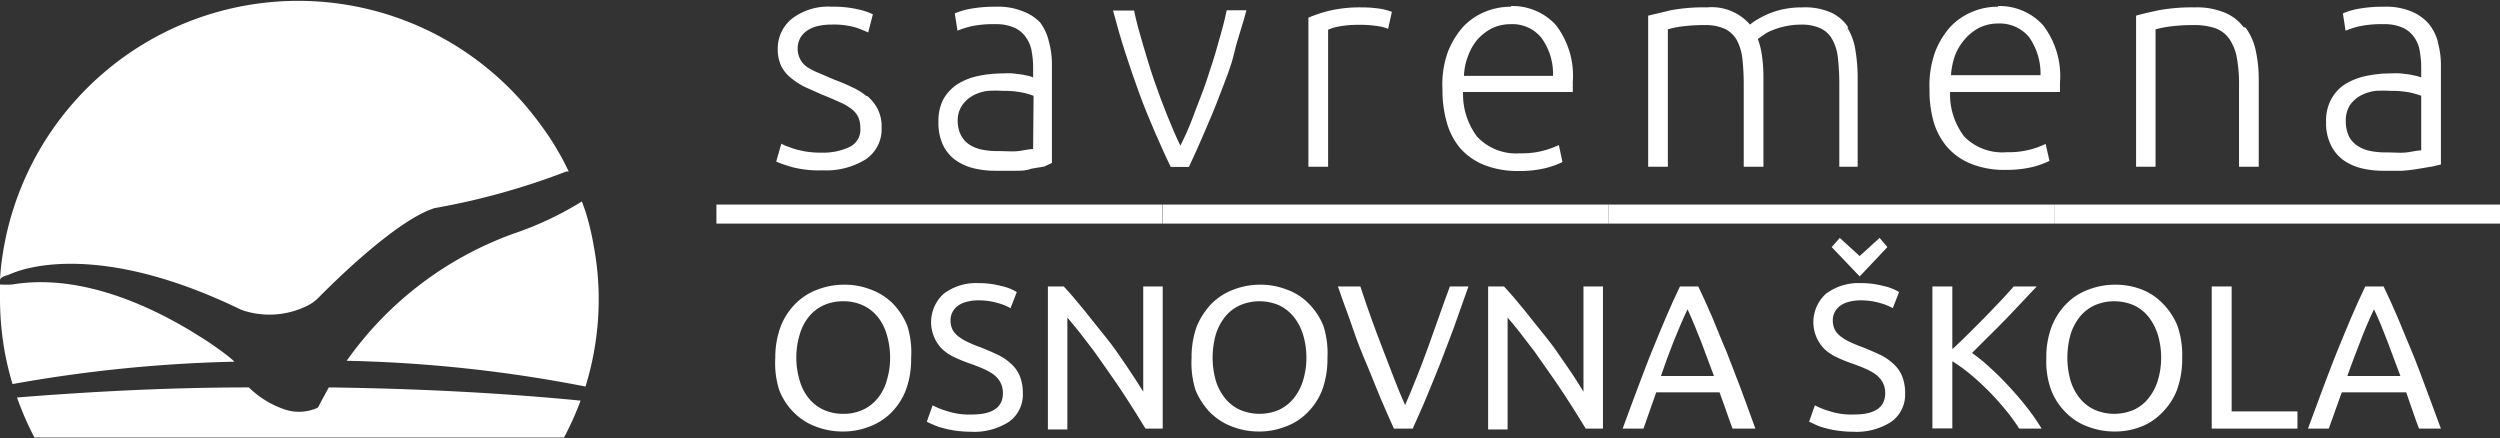 <svg xmlns="http://www.w3.org/2000/svg" viewBox="0 0 111.7 19.59"><rect x="0" y="0" width="111.7" height="19.59" fill="#333333" stroke="none"/><defs><style>.cls-1{fill:#fff;}</style></defs><g id="Layer_2" data-name="Layer 2"><g id="Layer_1-2" data-name="Layer 1"><g id="SOS"><rect class="cls-1" x="71.86" y="9.14" width="19.92" height="0.85"/><rect class="cls-1" x="91.78" y="9.14" width="19.92" height="0.85"/><path class="cls-1" d="M38.71,4.29a2.83,2.83,0,0,0-.65-.4q-.37-.18-.78-.33l-.7-.3A3,3,0,0,1,36.07,3a1,1,0,0,1-.32-.36,1,1,0,0,1-.11-.48,1,1,0,0,1,.13-.49,1.08,1.08,0,0,1,.32-.32,1.41,1.41,0,0,1,.47-.19,2.47,2.47,0,0,1,.56-.06,3.56,3.56,0,0,1,1.12.13c.26.09.44.17.55.22L39,.64a2.94,2.94,0,0,0-.65-.22A4.87,4.87,0,0,0,37.16.3a2.67,2.67,0,0,0-1.77.53,1.71,1.71,0,0,0-.64,1.37,1.74,1.74,0,0,0,.16.76,1.62,1.62,0,0,0,.44.53,3.15,3.15,0,0,0,.62.4l.74.33c.33.13.6.25.82.35a2.32,2.32,0,0,1,.53.31,1,1,0,0,1,.29.36,1.22,1.22,0,0,1,.09.49.85.85,0,0,1-.49.84,2.73,2.73,0,0,1-1.25.25A4.1,4.1,0,0,1,36,6.77a5,5,0,0,1-.55-.13l-.36-.13-.18-.09-.23.8a6.54,6.54,0,0,0,.65.23,4.7,4.7,0,0,0,1.41.16,3.36,3.36,0,0,0,1.94-.49,1.62,1.62,0,0,0,.71-1.43,1.73,1.73,0,0,0-.18-.83,2,2,0,0,0-.46-.57"/><path class="cls-1" d="M46.47,1A2.11,2.11,0,0,0,45.69.5,2.92,2.92,0,0,0,44.52.3a6.24,6.24,0,0,0-1.15.09,3.09,3.09,0,0,0-.71.21l.12.77a4.41,4.41,0,0,1,.55-.18,4.6,4.6,0,0,1,1.15-.11,2,2,0,0,1,.87.17,1.25,1.25,0,0,1,.51.45,1.46,1.46,0,0,1,.24.62,4.08,4.08,0,0,1,.06.71v.43L46,3.4l-.34-.07-.4-.05a2.82,2.82,0,0,0-.4,0,5.42,5.42,0,0,0-1.18.12,2.79,2.79,0,0,0-.93.38,2,2,0,0,0-.61.67,2.12,2.12,0,0,0-.21,1,2.32,2.32,0,0,0,.19,1,1.81,1.81,0,0,0,.54.68,2.33,2.33,0,0,0,.81.38,4.08,4.08,0,0,0,1,.12c.29,0,.57,0,.85,0s.52,0,.75-.09l.59-.1L47,7.28V2.88a3.77,3.77,0,0,0-.13-1A2.3,2.3,0,0,0,46.47,1m-.31,5.66c-.19,0-.4.06-.66.09s-.56,0-.9,0a3.42,3.42,0,0,1-.75-.07,1.63,1.63,0,0,1-.57-.24,1.17,1.17,0,0,1-.36-.43,1.47,1.47,0,0,1-.13-.66A1.2,1.2,0,0,1,43,4.69a1.45,1.45,0,0,1,.49-.43,1.9,1.9,0,0,1,.65-.2,5.16,5.16,0,0,1,.67,0,4,4,0,0,1,.89.08,3.37,3.37,0,0,1,.48.14Z"/><path class="cls-1" d="M54.41,2c-.15.55-.33,1.09-.51,1.63s-.38,1-.58,1.55-.39.94-.58,1.33c-.19-.39-.38-.83-.58-1.33s-.39-1-.58-1.55S51.23,2.54,51.07,2s-.29-1-.4-1.53h-.94c.17.64.35,1.27.55,1.89s.41,1.23.63,1.83.45,1.16.69,1.71.47,1.07.71,1.56h.81c.23-.49.46-1,.7-1.56s.48-1.12.7-1.71S55,3,55.15,2.35s.38-1.25.54-1.89h-.88c-.1.48-.24,1-.4,1.53"/><path class="cls-1" d="M60.84.33a6,6,0,0,0-1.45.15,6.26,6.26,0,0,0-.93.31V7.45h.88V1.33a1.84,1.84,0,0,1,.45-.14,4.44,4.44,0,0,1,.91-.08,5.1,5.1,0,0,1,.88.06,1.8,1.8,0,0,1,.44.12l.17-.76a2.52,2.52,0,0,0-.53-.14,5.36,5.36,0,0,0-.82-.06"/><path class="cls-1" d="M67.5.3a3,3,0,0,0-1.13.22,2.8,2.8,0,0,0-1,.68,3.7,3.7,0,0,0-.69,1.15A4.29,4.29,0,0,0,64.45,4a5.16,5.16,0,0,0,.19,1.46,3.05,3.05,0,0,0,.6,1.16,2.87,2.87,0,0,0,1.07.75,4.09,4.09,0,0,0,1.57.27,4.87,4.87,0,0,0,1.22-.14,3.84,3.84,0,0,0,.71-.26l-.16-.76a4,4,0,0,1-.61.23,3.8,3.8,0,0,1-1.13.14A2.39,2.39,0,0,1,66,6.11a3.15,3.15,0,0,1-.63-2h4.9a1.36,1.36,0,0,0,0-.21,1.48,1.48,0,0,0,0-.21,3.72,3.72,0,0,0-.76-2.58,2.63,2.63,0,0,0-2-.84M65.41,3.39a2.66,2.66,0,0,1,.18-.88A2.43,2.43,0,0,1,66,1.78a2.29,2.29,0,0,1,.65-.51,1.92,1.92,0,0,1,.84-.19,1.67,1.67,0,0,1,1.38.61,2.75,2.75,0,0,1,.52,1.7Z"/><path class="cls-1" d="M82.58,1.22a1.85,1.85,0,0,0-.77-.66A2.92,2.92,0,0,0,80.52.33a4,4,0,0,0-.88.09,3.59,3.59,0,0,0-.7.23,5.29,5.29,0,0,0-.49.26,2.56,2.56,0,0,0-.26.19A2.26,2.26,0,0,0,76.27.33a8.05,8.05,0,0,0-1.63.13l-1,.24V7.45h.88V1.31a4.14,4.14,0,0,1,.56-.12,7.87,7.87,0,0,1,1.07-.07,2.16,2.16,0,0,1,.92.17,1.27,1.27,0,0,1,.53.5,2.32,2.32,0,0,1,.25.84,10.43,10.43,0,0,1,.06,1.2V7.45h.88v-4a6.77,6.77,0,0,0-.06-.92,3.52,3.52,0,0,0-.19-.79l.23-.16a1.63,1.63,0,0,1,.4-.22,3.2,3.2,0,0,1,.57-.18,3.36,3.36,0,0,1,.74-.08,2,2,0,0,1,.87.17,1.14,1.14,0,0,1,.52.5,2.14,2.14,0,0,1,.25.84,10.43,10.43,0,0,1,.06,1.2V7.45H83V3.54a7.54,7.54,0,0,0-.1-1.3,2.69,2.69,0,0,0-.36-1"/><path class="cls-1" d="M89.27.3a2.92,2.92,0,0,0-1.13.22,2.84,2.84,0,0,0-1,.68,3.7,3.7,0,0,0-.69,1.15A4.51,4.51,0,0,0,86.21,4a5.16,5.16,0,0,0,.19,1.46A3.07,3.07,0,0,0,87,6.57a2.79,2.79,0,0,0,1.07.75,4,4,0,0,0,1.56.27,5,5,0,0,0,1.23-.14,4.15,4.15,0,0,0,.71-.26l-.17-.76a3.64,3.64,0,0,1-.61.23,3.71,3.71,0,0,1-1.13.14,2.38,2.38,0,0,1-1.89-.69,3.09,3.09,0,0,1-.64-2h4.91c0-.07,0-.13,0-.21s0-.14,0-.21a3.72,3.72,0,0,0-.77-2.58,2.63,2.63,0,0,0-2-.84m-2.1,3.09a3.28,3.28,0,0,1,.18-.88,2.45,2.45,0,0,1,.44-.73,2.25,2.25,0,0,1,.64-.51,1.93,1.93,0,0,1,.85-.19,1.7,1.7,0,0,1,1.38.61,2.82,2.82,0,0,1,.51,1.7Z"/><path class="cls-1" d="M100.24,1.21a2,2,0,0,0-.85-.65A3.24,3.24,0,0,0,98.06.33a8.28,8.28,0,0,0-1.62.13q-.66.14-1,.24V7.45h.87V1.31a5.06,5.06,0,0,1,.59-.12,8.14,8.14,0,0,1,1.08-.07,3,3,0,0,1,1,.14,1.32,1.32,0,0,1,.62.47,2.15,2.15,0,0,1,.34.84,6.42,6.42,0,0,1,.1,1.26V7.45h.88V3.54a5.91,5.91,0,0,0-.14-1.31,2.64,2.64,0,0,0-.45-1"/><path class="cls-1" d="M108.92,1.85a2.15,2.15,0,0,0-.43-.82,2.11,2.11,0,0,0-.78-.53,2.92,2.92,0,0,0-1.17-.2,6.31,6.31,0,0,0-1.15.09,3.09,3.09,0,0,0-.71.21l.12.77a5.07,5.07,0,0,1,.55-.18,4.66,4.66,0,0,1,1.15-.11,2,2,0,0,1,.88.17,1.25,1.25,0,0,1,.51.45,1.45,1.45,0,0,1,.23.62,4.08,4.08,0,0,1,.06.71v.43L108,3.4l-.33-.07-.41-.05a2.75,2.75,0,0,0-.4,0,5.39,5.39,0,0,0-1.17.12,2.94,2.94,0,0,0-.94.38,1.83,1.83,0,0,0-.6.67,2,2,0,0,0-.22,1,2.18,2.18,0,0,0,.2,1,1.81,1.81,0,0,0,.54.68,2.33,2.33,0,0,0,.81.38,4.08,4.08,0,0,0,1,.12c.28,0,.57,0,.84,0a7,7,0,0,0,.75-.09l.6-.1.39-.09V2.88a3.77,3.77,0,0,0-.14-1m-.74,4.84c-.18,0-.4.06-.66.09s-.55,0-.89,0a3.42,3.42,0,0,1-.75-.07,1.56,1.56,0,0,1-.57-.24,1.11,1.11,0,0,1-.37-.43,1.62,1.62,0,0,1-.13-.66,1.28,1.28,0,0,1,.19-.72,1.45,1.45,0,0,1,.49-.43,2,2,0,0,1,.65-.2,5.29,5.29,0,0,1,.67,0,4.2,4.2,0,0,1,.9.08,3.58,3.58,0,0,1,.47.14Z"/><rect class="cls-1" x="51.94" y="9.14" width="19.92" height="0.85"/><rect class="cls-1" x="32.01" y="9.14" width="19.92" height="0.85"/><path class="cls-1" d="M34.64,16a4,4,0,0,1,.25-1.44,3,3,0,0,1,.66-1,2.71,2.71,0,0,1,1-.63,3.29,3.29,0,0,1,1.18-.21,3.22,3.22,0,0,1,1.16.21,2.76,2.76,0,0,1,1,.63,3.12,3.12,0,0,1,.65,1A4,4,0,0,1,40.71,16a4,4,0,0,1-.24,1.44,3,3,0,0,1-.65,1,2.76,2.76,0,0,1-1,.63,3.22,3.22,0,0,1-1.16.21,3.29,3.29,0,0,1-1.18-.21,2.71,2.71,0,0,1-1-.63,2.9,2.9,0,0,1-.66-1A3.94,3.94,0,0,1,34.64,16Zm.94,0a3.41,3.41,0,0,0,.15,1,2.16,2.16,0,0,0,.41.8,1.84,1.84,0,0,0,.66.51,2.1,2.1,0,0,0,.88.18,2.05,2.05,0,0,0,.87-.18,1.84,1.84,0,0,0,.66-.51,2.16,2.16,0,0,0,.41-.8,3.41,3.41,0,0,0,.15-1,3.51,3.51,0,0,0-.15-1.05,2.24,2.24,0,0,0-.41-.8,1.84,1.84,0,0,0-.66-.51,2.05,2.05,0,0,0-.87-.18,2.1,2.1,0,0,0-.88.18,1.84,1.84,0,0,0-.66.51,2.24,2.24,0,0,0-.41.8A3.51,3.51,0,0,0,35.58,16Z"/><path class="cls-1" d="M43.42,18.52c.93,0,1.39-.32,1.39-.95a1,1,0,0,0-.12-.5,1.13,1.13,0,0,0-.33-.36,2.54,2.54,0,0,0-.49-.26c-.18-.08-.37-.15-.57-.22a6.5,6.5,0,0,1-.66-.27,2.12,2.12,0,0,1-.54-.36,1.71,1.71,0,0,1,.07-2.48,2.41,2.41,0,0,1,1.57-.47,3.77,3.77,0,0,1,1,.13,2.13,2.13,0,0,1,.69.27l-.28.72a2.29,2.29,0,0,0-.57-.23,3,3,0,0,0-.89-.12,1.86,1.86,0,0,0-.48.06,1.18,1.18,0,0,0-.38.16.86.86,0,0,0-.26.28.77.77,0,0,0-.1.4.91.91,0,0,0,.1.43,1,1,0,0,0,.29.31,2.1,2.1,0,0,0,.42.24,4.65,4.65,0,0,0,.54.22c.27.11.53.22.76.33a2.27,2.27,0,0,1,.59.4,1.5,1.5,0,0,1,.39.54,2,2,0,0,1,.14.77,1.49,1.49,0,0,1-.61,1.28,2.86,2.86,0,0,1-1.72.45,4.86,4.86,0,0,1-.69-.05,4.06,4.06,0,0,1-.57-.12,2.05,2.05,0,0,1-.42-.15,1.92,1.92,0,0,1-.28-.13l.26-.73a3.45,3.45,0,0,0,.65.26A3.15,3.15,0,0,0,43.42,18.52Z"/><path class="cls-1" d="M51.18,19.15c-.14-.22-.29-.48-.47-.76s-.36-.57-.56-.87-.41-.61-.63-.92-.43-.62-.64-.91l-.63-.82c-.2-.26-.39-.48-.56-.68v5h-.87V12.8h.71c.28.3.59.66.92,1.07s.65.82,1,1.25.63.86.91,1.27.52.79.72,1.11V12.8h.87v6.35Z"/><path class="cls-1" d="M53.24,16a4,4,0,0,1,.24-1.44,3.31,3.31,0,0,1,.66-1,2.75,2.75,0,0,1,1-.63,3.28,3.28,0,0,1,1.17-.21,3.19,3.19,0,0,1,1.16.21,2.59,2.59,0,0,1,1,.63,3,3,0,0,1,.66,1A4,4,0,0,1,59.31,16a4,4,0,0,1-.24,1.44,2.9,2.9,0,0,1-.66,1,2.59,2.59,0,0,1-1,.63,3.19,3.19,0,0,1-1.16.21,3.28,3.28,0,0,1-1.17-.21,2.75,2.75,0,0,1-1-.63,3.2,3.2,0,0,1-.66-1A4,4,0,0,1,53.24,16Zm.94,0a3.76,3.76,0,0,0,.14,1,2.34,2.34,0,0,0,.42.8,1.84,1.84,0,0,0,.66.51,2.22,2.22,0,0,0,1.75,0,1.89,1.89,0,0,0,.65-.51,2.34,2.34,0,0,0,.42-.8,3.41,3.41,0,0,0,.15-1,3.51,3.51,0,0,0-.15-1.05,2.43,2.43,0,0,0-.42-.8,1.89,1.89,0,0,0-.65-.51,2.22,2.22,0,0,0-1.75,0,1.84,1.84,0,0,0-.66.51,2.43,2.43,0,0,0-.42.8A3.86,3.86,0,0,0,54.18,16Z"/><path class="cls-1" d="M65.61,12.8q-.35,1-.66,1.86c-.22.58-.42,1.12-.62,1.63s-.41,1-.6,1.47-.41.93-.61,1.39h-.84c-.21-.46-.41-.92-.61-1.39s-.4-1-.6-1.47-.42-1-.63-1.63-.44-1.19-.66-1.86h1c.33,1,.65,1.89,1,2.79s.65,1.73,1,2.51c.34-.78.67-1.61,1-2.51s.64-1.83,1-2.79Z"/><path class="cls-1" d="M70.85,19.15c-.14-.22-.29-.48-.47-.76s-.36-.57-.56-.87-.41-.61-.63-.92l-.64-.91-.63-.82c-.2-.26-.39-.48-.56-.68v5h-.87V12.8h.71c.28.3.59.66.92,1.07s.65.82,1,1.25.62.86.91,1.27.52.79.72,1.11V12.8h.87v6.35Z"/><path class="cls-1" d="M77.41,19.15c-.1-.27-.2-.54-.29-.81l-.29-.81H74l-.57,1.62h-.93c.25-.67.47-1.29.69-1.86s.42-1.12.63-1.63.41-1,.61-1.47.41-.93.63-1.39h.82c.22.46.43.92.63,1.39s.4,1,.61,1.47l.63,1.63c.21.57.44,1.19.68,1.86Zm-.83-2.35L76,15.25c-.2-.5-.4-1-.6-1.43-.22.46-.42.93-.62,1.43s-.38,1-.57,1.55Z"/><path class="cls-1" d="M82.84,18.52c.93,0,1.39-.32,1.39-.95a1,1,0,0,0-.12-.5,1.13,1.13,0,0,0-.33-.36,2.54,2.54,0,0,0-.49-.26c-.18-.08-.37-.15-.57-.22a6.5,6.5,0,0,1-.66-.27,2.12,2.12,0,0,1-.54-.36,1.71,1.71,0,0,1,.07-2.48,2.43,2.43,0,0,1,1.57-.47,3.77,3.77,0,0,1,1,.13,2.13,2.13,0,0,1,.69.27l-.28.72a2.29,2.29,0,0,0-.57-.23,3,3,0,0,0-.89-.12,1.86,1.86,0,0,0-.48.06,1.18,1.18,0,0,0-.38.16.86.86,0,0,0-.26.28.77.77,0,0,0-.1.4.91.91,0,0,0,.1.43,1,1,0,0,0,.29.31,2.1,2.1,0,0,0,.42.24,5.51,5.51,0,0,0,.54.22c.27.11.53.22.76.33a2.27,2.27,0,0,1,.59.4,1.5,1.5,0,0,1,.39.54,2,2,0,0,1,.14.77,1.49,1.49,0,0,1-.61,1.28,2.86,2.86,0,0,1-1.72.45,4.86,4.86,0,0,1-.69-.05,4.06,4.06,0,0,1-.57-.12,2.05,2.05,0,0,1-.42-.15l-.28-.13.26-.73a3.45,3.45,0,0,0,.65.26A3.15,3.15,0,0,0,82.84,18.52Zm-1-7.48.36-.41.89.81.89-.81.35.41-1.24,1.31Z"/><path class="cls-1" d="M91,12.8l-.65.69-.74.78q-.39.4-.78.78l-.72.72a7.57,7.57,0,0,1,.83.68,11.63,11.63,0,0,1,.86.86c.29.31.55.62.8.94a9.79,9.79,0,0,1,.62.9h-1a8.91,8.91,0,0,0-.63-.86c-.24-.29-.49-.57-.76-.84s-.53-.51-.81-.74a7.39,7.39,0,0,0-.79-.57v3h-.89V12.8h.89v2.8c.22-.2.45-.42.71-.68l.76-.76.71-.74c.22-.24.41-.44.56-.62Z"/><path class="cls-1" d="M91.43,16a3.81,3.81,0,0,1,.25-1.44,3,3,0,0,1,.66-1,2.63,2.63,0,0,1,1-.63,3.29,3.29,0,0,1,1.18-.21,3.22,3.22,0,0,1,1.16.21,2.63,2.63,0,0,1,.95.63,3,3,0,0,1,.66,1A4,4,0,0,1,97.5,16a4,4,0,0,1-.24,1.44,2.9,2.9,0,0,1-.66,1,2.63,2.63,0,0,1-.95.63,3.22,3.22,0,0,1-1.16.21,3.29,3.29,0,0,1-1.18-.21,2.63,2.63,0,0,1-1-.63,2.9,2.9,0,0,1-.66-1A3.74,3.74,0,0,1,91.43,16Zm.94,0a3.76,3.76,0,0,0,.14,1,2.34,2.34,0,0,0,.42.8,1.84,1.84,0,0,0,.66.51,2.22,2.22,0,0,0,1.75,0,1.8,1.8,0,0,0,.65-.51,2.34,2.34,0,0,0,.42-.8,3.41,3.41,0,0,0,.15-1,3.51,3.51,0,0,0-.15-1.05,2.43,2.43,0,0,0-.42-.8,1.8,1.8,0,0,0-.65-.51,2.22,2.22,0,0,0-1.75,0,1.84,1.84,0,0,0-.66.51,2.43,2.43,0,0,0-.42.8A3.86,3.86,0,0,0,92.37,16Z"/><path class="cls-1" d="M102.65,18.38v.77H98.82V12.8h.89v5.58Z"/><path class="cls-1" d="M108.08,19.15c-.1-.27-.2-.54-.29-.81s-.19-.53-.28-.81h-2.88l-.58,1.62h-.93l.69-1.86c.22-.57.42-1.12.63-1.63s.41-1,.61-1.47.41-.93.63-1.39h.82c.22.46.43.92.63,1.39s.41,1,.61,1.47.42,1.06.63,1.63l.69,1.86Zm-.83-2.35-.58-1.55c-.19-.5-.39-1-.6-1.43-.22.46-.42.93-.61,1.43s-.39,1-.58,1.55Z"/><path class="cls-1" d="M14.24,18.15a.18.18,0,0,1-.1.09,2,2,0,0,1-1.37.07,4.21,4.21,0,0,1-1.65-1c-3.6,0-7.11.19-10.36.45a13.64,13.64,0,0,0,.78,1.79H25.2a13.6,13.6,0,0,0,.74-1.65c-3.47-.34-7.28-.54-11.25-.59C14.53,17.61,14.38,17.87,14.24,18.15Z"/><path class="cls-1" d="M.45,12.25c.4-.18,3.63-1.51,9.84,1.36l.51.24a3.8,3.8,0,0,0,2.89-.17,1.83,1.83,0,0,0,.54-.38c.78-.79,3.51-3.47,5.18-4h0a31.74,31.74,0,0,0,5.9-1.64l.1,0c-.14-.29-.28-.57-.44-.84a11.57,11.57,0,0,0-.87-1.32,13.36,13.36,0,0,0-24,6c-.05.33-.08.66-.1,1H0C.06,12.34.3,12.32.45,12.25Z"/><path class="cls-1" d="M15.49,16.12a62.26,62.26,0,0,1,10.67,1.15,13.2,13.2,0,0,0,.59-3.9A12.89,12.89,0,0,0,26.53,11a11.74,11.74,0,0,0-.38-1.58L26,9a14.68,14.68,0,0,1-3,1.42A15.59,15.59,0,0,0,15.49,16.12Z"/><path class="cls-1" d="M9.16,15.18l-.61-.38h0c-1.92-1.16-5-2.59-8-2.09a3.36,3.36,0,0,1-.53,0H0c0,.16,0,.31,0,.46s0,.11,0,.16A13.7,13.7,0,0,0,.19,15.6h0a13.61,13.61,0,0,0,.37,1.56,63.67,63.67,0,0,1,9.91-1C10.39,16.06,9.92,15.68,9.16,15.18Z"/></g></g></g></svg>
